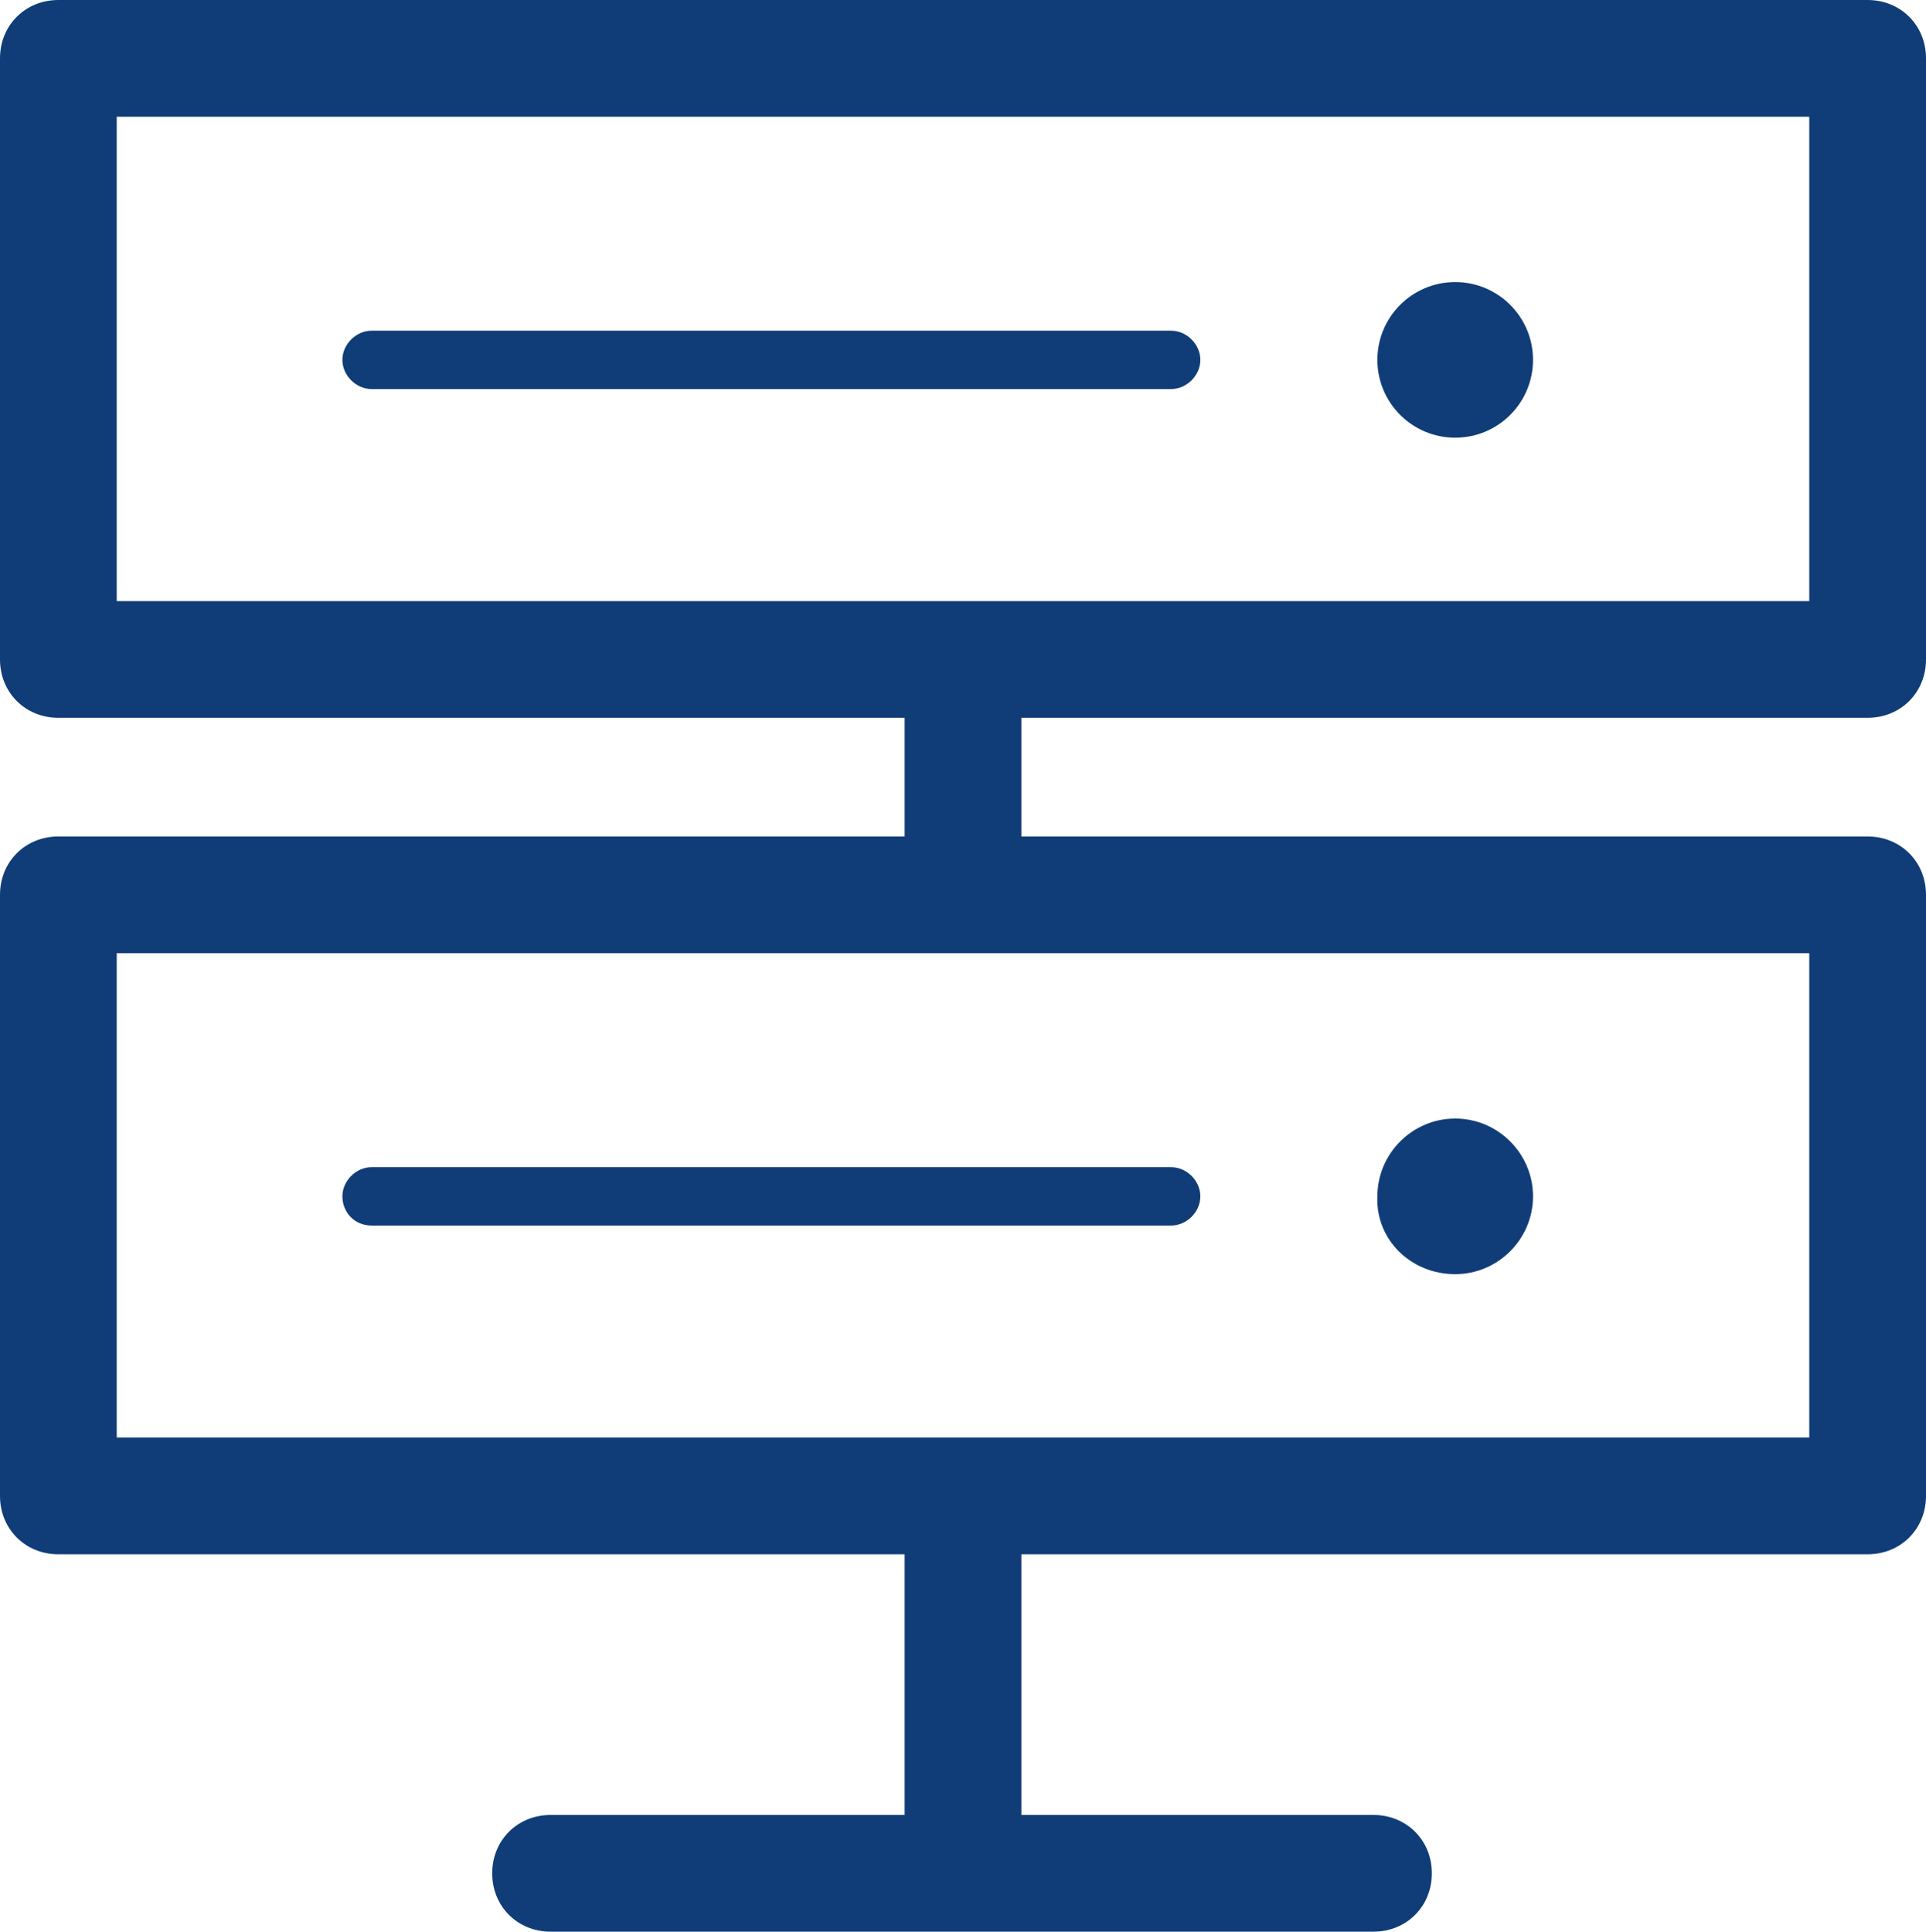 <svg xmlns="http://www.w3.org/2000/svg" width="99" height="99.3" viewBox="0 0 99 99.3" overflow="visible">
  <defs/>
  <style>
    .st0{fill:#103d78}
  </style>
  <path class="st0" d="M96 36.9c1.7 0 3-1.3 3-3V3c0-1.7-1.3-3-3-3H3C1.3 0 0 1.3 0 3v30.9c0 1.7 1.3 3 3 3h43.5V43H3c-1.7 0-3 1.3-3 3v30.9c0 1.7 1.3 3 3 3h43.5v13.4H28.3c-1.7 0-3 1.3-3 3s1.3 3 3 3h42.3c1.7 0 3-1.3 3-3s-1.3-3-3-3H52.5V79.9H96c1.7 0 3-1.3 3-3V46c0-1.7-1.3-3-3-3H52.5v-6.1H96zm-3 37H6V49h87v24.9zM6 6h87v24.9H6V6z"/>
  <circle class="st0" cx="74.8" cy="18.5" r="4"/>
  <path class="st0" d="M60.2 17H19.1c-.8 0-1.5.7-1.5 1.5s.7 1.5 1.5 1.5h41.1c.8 0 1.5-.7 1.5-1.5S61 17 60.2 17zm14.6 48.5c2.2 0 4-1.8 4-4s-1.8-4-4-4-4 1.8-4 4c-.1 2.2 1.7 4 4 4zM19.1 63h41.1c.8 0 1.5-.7 1.5-1.5S61 60 60.2 60H19.1c-.8 0-1.5.7-1.5 1.5s.6 1.5 1.5 1.5z"/>
</svg>
